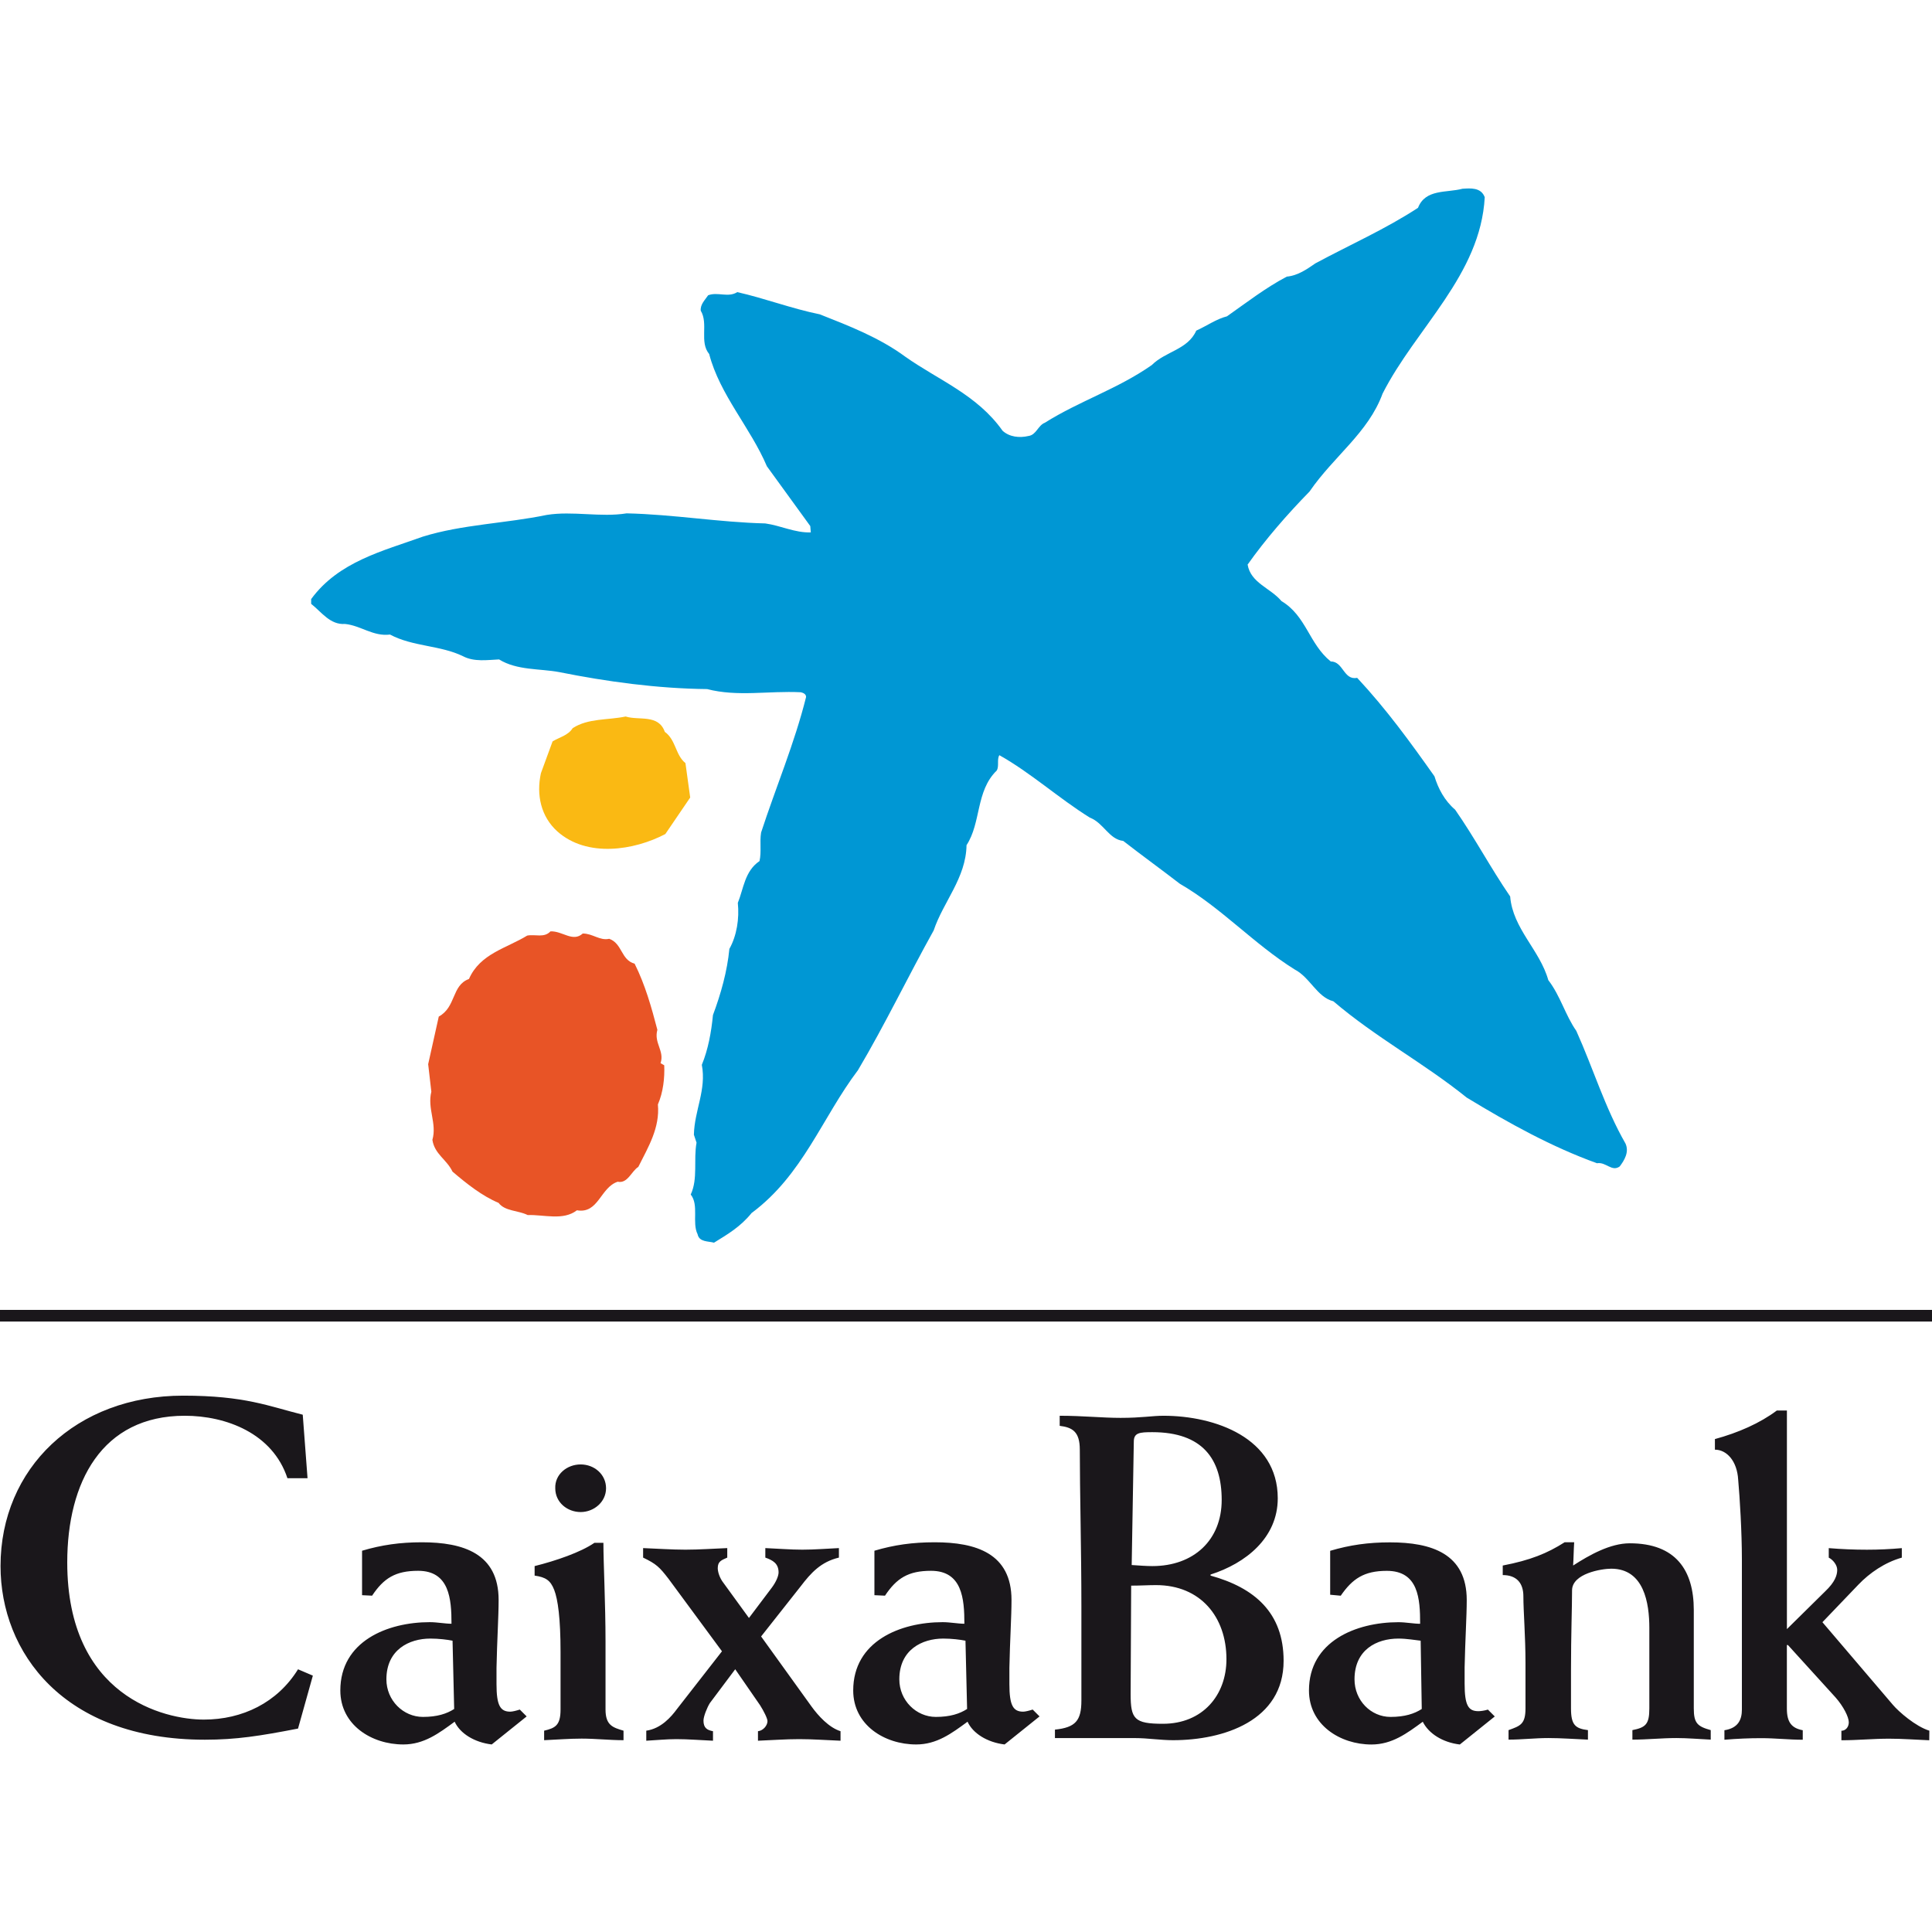 <?xml version="1.0" encoding="utf-8"?>
<!-- Generator: Adobe Illustrator 24.3.0, SVG Export Plug-In . SVG Version: 6.00 Build 0)  -->
<svg version="1.1" id="Layer_1" xmlns="http://www.w3.org/2000/svg" xmlns:xlink="http://www.w3.org/1999/xlink" x="0px" y="0px"
	 viewBox="0 0 512 512" style="enable-background:new 0 0 512 512;" xml:space="preserve">
<style type="text/css">
	.st0{fill:#1A171B;}
	.st1{fill:#0097D4;}
	.st2{fill:#FAB913;}
	.st3{fill:#E85426;}
</style>
<g id="XMLID_1_">
	<path id="XMLID_2_" class="st0" d="M0,350.22h512v-1.68H0V350.22z M0,348.67h512v-1.54H0V348.67z"/>
	<path id="XMLID_5_" class="st1" d="M393.47,52.27c-1.12,20.62-18.24,34.65-27.07,52.04c-3.79,10.38-12.91,16.55-19.36,25.95
		c-5.89,6.03-11.64,12.62-16.41,19.36c0.84,4.91,6.03,6.17,8.98,9.68c6.59,3.93,7.29,11.36,13.05,15.99c3.37,0,3.37,5.05,7.01,4.35
		c7.72,8.28,14.03,16.97,20.48,26.09c0.98,3.23,2.67,6.45,5.47,8.84c5.19,7.43,9.4,15.43,14.59,23c0.7,8.56,7.86,14.17,10.1,22.16
		c3.23,4.21,4.49,9.26,7.43,13.47c4.49,9.96,7.57,20.34,13.05,29.88c0.98,2.24-0.28,4.35-1.54,6.03c-2.1,1.54-3.65-1.26-6.03-0.84
		c-12.06-4.35-23.43-10.66-34.51-17.39c-11.5-9.26-23.99-15.85-35.35-25.53c-4.35-1.12-6.17-6.31-10.24-8.42
		c-10.8-6.73-19.5-16.41-30.44-22.72c-4.91-3.79-9.96-7.43-15.01-11.36c-3.79-0.42-5.19-4.77-8.84-6.17
		c-8.14-5.05-15.71-11.92-23.99-16.55c-0.7,1.12,0,2.95-0.7,4.07c-5.61,5.47-4.07,13.75-8,19.78c-0.14,8.7-6.17,15.01-8.7,22.58
		c-6.87,12.34-12.91,24.97-20.06,37.03c-9.54,12.62-14.59,27.77-28.2,37.87c-2.95,3.65-6.31,5.61-9.96,7.86
		c-1.54-0.42-3.93-0.14-4.35-2.24c-1.54-3.09,0.42-7.72-1.82-10.52c1.96-4.21,0.7-9.12,1.54-13.75l-0.7-2.1
		c0.14-6.45,3.37-11.92,2.1-18.52c1.68-4.07,2.52-8.7,2.95-13.19c2.1-5.61,3.79-11.64,4.35-17.53c1.96-3.51,2.67-8,2.24-12.2
		c1.54-3.79,1.82-8.42,5.75-11.08c0.56-2.52,0-5.05,0.42-7.57c3.93-12.06,8.84-23.57,11.92-35.91c0-0.84-0.84-1.12-1.4-1.26
		c-8.7-0.42-16.69,1.26-24.83-0.84c-13.19-0.14-26.51-1.96-39.14-4.49c-5.19-0.98-11.22-0.42-15.99-3.37
		c-3.09,0.14-6.59,0.7-9.54-0.84c-6.03-2.95-13.33-2.52-19.36-5.75c-4.49,0.56-7.72-2.38-11.92-2.81c-3.93,0.28-6.17-3.09-8.98-5.33
		v-1.26c7.29-9.96,19.08-12.76,29.6-16.55c10.38-3.23,22.02-3.51,32.82-5.75c6.87-1.12,14.31,0.7,21.18-0.42
		c12.48,0.28,24.55,2.38,36.75,2.67c4.07,0.56,7.86,2.52,12.06,2.38l-0.14-1.68l-11.5-15.85c-4.35-10.24-12.48-18.94-15.29-29.74
		c-2.67-3.23-0.14-8-2.24-11.5c-0.14-1.68,1.12-2.81,1.96-4.07c2.52-0.98,5.33,0.7,7.72-0.84c7.43,1.68,14.31,4.35,21.88,5.89
		C225,86.36,233,89.45,239.87,94.5c8.7,6.17,19.08,10.1,25.81,19.64c1.82,1.68,4.49,1.96,6.87,1.4c2.1-0.28,2.52-2.81,4.35-3.51
		c9.12-5.75,19.36-8.98,28.34-15.29c3.65-3.65,9.54-4.07,11.78-9.12c2.81-1.26,5.33-3.09,8.14-3.79
		c5.19-3.65,10.24-7.57,15.85-10.52c2.95-0.28,5.33-1.96,7.57-3.51c9.12-4.91,18.66-9.12,27.21-14.73
		c1.96-5.05,7.57-3.93,11.78-5.05C389.68,49.89,392.49,49.61,393.47,52.27"/>
	<path id="XMLID_6_" class="st2" d="M176.18,193.95c2.95,2.1,2.81,6.17,5.47,8.28l1.26,9.12l-6.59,9.68
		c-8.28,4.35-20.76,6.31-28.62-0.7c-4.35-3.93-5.61-9.68-4.35-15.43l3.09-8.42c1.82-1.12,4.07-1.54,5.33-3.51
		c4.07-2.67,9.4-2.1,14.03-3.09C169.31,191,174.5,189.18,176.18,193.95"/>
	<path id="XMLID_7_" class="st3" d="M154.44,247.39c2.67,0,4.49,1.96,7.01,1.4c3.51,1.26,3.09,5.61,6.73,6.59
		c2.81,5.61,4.49,11.64,6.03,17.53c-0.98,3.51,1.96,5.61,0.84,8.84l0.98,0.56c0.14,3.37-0.28,7.15-1.68,10.38
		c0.56,6.17-2.52,11.22-5.19,16.55c-1.82,1.12-2.81,4.49-5.47,3.93c-4.63,1.54-5.05,8.56-10.8,7.57c-3.65,2.81-8.7,1.12-13.05,1.26
		c-2.52-1.26-6.03-0.98-7.72-3.23c-4.35-1.82-8.42-5.05-12.2-8.28c-1.54-3.23-4.77-4.63-5.33-8.42c1.26-4.35-1.4-8.28-0.28-12.76
		l-0.84-7.29l2.81-12.62c4.63-2.52,3.37-8.28,8-9.96c2.95-6.73,9.96-8.14,15.43-11.5c2.1-0.42,4.49,0.7,6.17-1.12
		C149.11,246.69,151.78,249.78,154.44,247.39"/>
	<path id="XMLID_8_" class="st0" d="M511.3,458.65c-3.65-1.12-8.14-5.05-9.68-6.87l-18.66-21.88l9.54-9.96
		c2.95-3.09,7.01-5.89,11.5-7.15v-2.52c-3.09,0.28-6.17,0.42-9.26,0.42c-3.37,0-6.73-0.14-10.1-0.42v2.52
		c1.12,0.56,2.24,1.96,2.24,3.23c0,1.4-0.56,3.23-3.23,5.75l-10.1,9.96v-57.93h-2.67c-4.49,3.37-10.24,5.89-16.41,7.57v2.81
		c3.09,0,5.89,2.95,6.17,8c0.42,4.63,0.98,13.89,0.98,21.04v39.84c0,2.67-0.98,4.91-4.63,5.47v2.52c3.37-0.28,6.59-0.42,9.82-0.42
		c3.65,0,7.29,0.42,10.94,0.42v-2.52c-2.95-0.56-4.21-2.1-4.21-5.75v-16.83h0.28l12.62,13.89c2.1,2.38,3.51,5.19,3.51,6.59
		c0,1.26-0.84,2.24-1.96,2.24v2.52c4.21,0,8.42-0.42,12.62-0.42c3.51,0,7.15,0.28,10.66,0.42 M398.24,417.41
		c3.65,0,5.47,2.1,5.47,5.61c0,3.93,0.56,10.66,0.56,17.67v12.06c0,4.21-1.4,4.63-4.49,5.75v2.52c3.51,0,7.01-0.42,10.52-0.42
		c3.51,0,7.01,0.28,10.52,0.42v-2.52c-3.37-0.42-4.49-1.4-4.49-5.75v-10.1c0-9.54,0.28-16.55,0.28-21.18
		c0-4.49,7.86-5.75,10.38-5.75c8.7,0,10.1,9.12,10.1,15.71v21.32c0,4.21-0.98,5.05-4.49,5.75v2.52c3.93,0,7.72-0.42,11.64-0.42
		c3.09,0,6.03,0.28,9.12,0.42v-2.52c-3.51-0.98-4.49-1.82-4.49-5.75v-26.09c0-10.52-4.77-17.67-16.97-17.67
		c-5.19,0-10.66,3.09-15.01,5.89c0.14-2.1,0.14-4.07,0.28-6.17h-2.52c-4.63,2.95-9.12,4.77-16.41,6.17 M300.47,382.06
		c0-2.38,1.54-2.52,4.91-2.52c13.33,0,18.38,7.15,18.38,17.96c0,10.66-7.43,17.53-18.38,17.53c-1.54,0-3.37-0.14-5.47-0.28
		L300.47,382.06L300.47,382.06z M286.58,450.65c0,5.33-1.54,7.15-7.01,7.72v2.24h21.18c1.68,0,3.51,0.14,5.05,0.28
		c1.68,0.14,3.51,0.28,5.05,0.28c13.47,0,29.32-5.19,29.32-21.04c0-12.76-7.72-19.36-19.36-22.58v-0.28
		c9.26-2.95,17.81-9.68,17.81-20.2c0-15.99-16.55-21.88-30.3-21.88c-2.95,0-5.75,0.56-11.36,0.56c-4.91,0-9.96-0.56-16.13-0.56v2.67
		c3.37,0.42,5.33,1.54,5.33,6.31c0,11.08,0.42,26.65,0.42,41.52V450.65z M299.77,420.21c2.52,0,4.49-0.14,6.59-0.14
		c11.78,0,18.66,8.42,18.66,19.64c0,9.54-6.31,17.11-16.83,17.11c-7.57,0-8.56-1.26-8.56-7.86 M231.73,422.74v-11.78
		c5.19-1.54,10.1-2.24,15.99-2.24c10.94,0,20.34,2.95,20.34,15.29c0,4.49-0.42,10.8-0.56,17.96v4.35c0,5.61,0.98,7.29,3.65,7.29
		c0.56,0,1.68-0.28,2.52-0.56l1.82,1.82l-9.26,7.43c-4.63-0.56-8.42-2.95-9.82-6.03c-4.21,3.09-8.14,6.03-13.61,6.03
		c-8.42,0-16.69-5.19-16.69-14.31c0-13.05,12.48-18.1,23.71-18.1c1.96,0,4.07,0.42,5.75,0.42c0-6.59-0.56-14.03-8.84-14.03
		c-6.03,0-9.12,1.96-12.2,6.59L231.73,422.74L231.73,422.74z M255.86,434.8c-1.4-0.28-3.65-0.56-5.89-0.56
		c-5.61,0-11.64,2.95-11.64,10.8c0,5.61,4.49,9.96,9.68,9.96c3.79,0,6.31-0.84,8.28-2.1 M171.27,458.65
		c3.93-0.56,6.59-3.65,8.14-5.75l11.92-15.29l-14.17-19.22c-2.38-3.09-3.23-3.93-6.73-5.61v-2.52c3.65,0.14,7.57,0.42,11.22,0.42
		c3.65,0,7.43-0.28,11.08-0.42v2.52c-1.54,0.7-2.52,0.98-2.52,2.81c0,0.84,0.42,2.52,1.54,3.93l6.73,9.26l6.03-8
		c1.26-1.68,1.82-3.23,1.82-4.07c0-2.38-1.54-3.23-3.51-3.93v-2.52c3.37,0.14,6.59,0.42,9.82,0.42s6.59-0.28,9.68-0.42v2.52
		c-4.77,1.12-7.43,4.07-10.1,7.57l-10.52,13.33l13.33,18.52c1.82,2.52,4.63,5.61,7.72,6.59v2.52c-3.65-0.14-7.29-0.42-10.94-0.42
		c-3.65,0-7.29,0.28-10.94,0.42v-2.52c1.4-0.14,2.52-1.54,2.52-2.67c0-0.7-0.98-2.67-1.96-4.21l-6.59-9.54l-6.73,8.98
		c-0.7,1.12-1.68,3.51-1.68,4.63c0,1.96,0.98,2.52,2.52,2.81v2.52c-3.23-0.14-6.59-0.42-9.68-0.42c-2.67,0-5.33,0.28-8,0.42
		 M159.91,408.99c0,5.19,0.56,15.99,0.56,26.09v17.96c0,4.21,1.96,4.77,4.77,5.61v2.52c-3.65,0-7.43-0.42-11.08-0.42
		c-3.37,0-6.59,0.28-9.96,0.42v-2.52c2.95-0.7,4.35-1.4,4.35-5.61v-15.29c0-8.84-0.7-13.89-1.68-16.41
		c-0.98-2.52-2.24-3.37-5.19-3.79v-2.52c5.61-1.4,12.2-3.65,15.85-6.17h2.38V408.99z M153.88,388.09c3.65,0,6.73,2.67,6.73,6.31
		c0,3.65-3.23,6.31-6.73,6.31s-6.73-2.52-6.73-6.31C147.01,390.75,150.23,388.09,153.88,388.09 M95.95,422.74v-11.78
		c5.19-1.54,10.1-2.24,15.85-2.24c10.94,0,20.34,2.95,20.34,15.29c0,4.49-0.42,10.8-0.56,17.96v4.35c0,5.61,0.98,7.29,3.65,7.29
		c0.56,0,1.68-0.28,2.52-0.56l1.82,1.82l-9.26,7.43c-4.63-0.56-8.42-2.95-9.82-6.03c-4.21,3.09-8.14,6.03-13.61,6.03
		c-8.42,0-16.69-5.19-16.69-14.31c0-13.05,12.48-18.1,23.71-18.1c1.96,0,4.07,0.42,5.75,0.42c0-6.59-0.56-14.03-8.84-14.03
		c-6.03,0-9.12,1.96-12.2,6.59L95.95,422.74L95.95,422.74z M119.93,434.8c-1.4-0.28-3.65-0.56-5.89-0.56
		c-5.61,0-11.64,2.95-11.64,10.8c0,5.61,4.49,9.96,9.68,9.96c3.79,0,6.31-0.84,8.28-2.1 M81.5,391.74h-5.33
		c-3.93-11.92-16.27-16.55-27.21-16.55c-22.02,0-31.14,17.67-31.14,38.86c0,35.63,25.81,41.66,36.19,41.66
		c10.24,0,19.5-4.49,24.97-13.33l3.93,1.68l-3.93,14.03c-10.1,1.96-16.41,2.95-24.69,2.95c-37.59,0-54.15-23.29-54.15-46.01
		c0-25.95,20.06-45.17,48.39-45.17c16.41,0,22.72,2.81,31.7,5.05 M376.78,452.9c-1.96,1.26-4.49,2.1-8.28,2.1
		c-5.19,0-9.54-4.35-9.54-9.96c0-7.86,5.89-10.8,11.64-10.8c2.24,0,4.49,0.42,5.89,0.56L376.78,452.9L376.78,452.9z M355.31,422.88
		c3.09-4.49,6.17-6.59,12.2-6.59c8.42,0,8.84,7.43,8.84,14.03c-1.68,0-3.79-0.42-5.75-0.42c-11.22,0-23.71,5.05-23.71,18.1
		c0,9.12,8.28,14.31,16.55,14.31c5.47,0,9.4-2.95,13.61-6.03c1.54,3.09,5.19,5.47,9.82,6.03l9.26-7.43l-1.82-1.82
		c-0.84,0.28-1.96,0.42-2.52,0.42c-2.67,0-3.65-1.54-3.65-7.29v-4.35c0.14-7.01,0.56-13.47,0.56-17.81
		c0-12.34-9.4-15.29-20.34-15.29c-5.75,0-10.66,0.7-15.85,2.24v11.64"/>
</g>
</svg>
